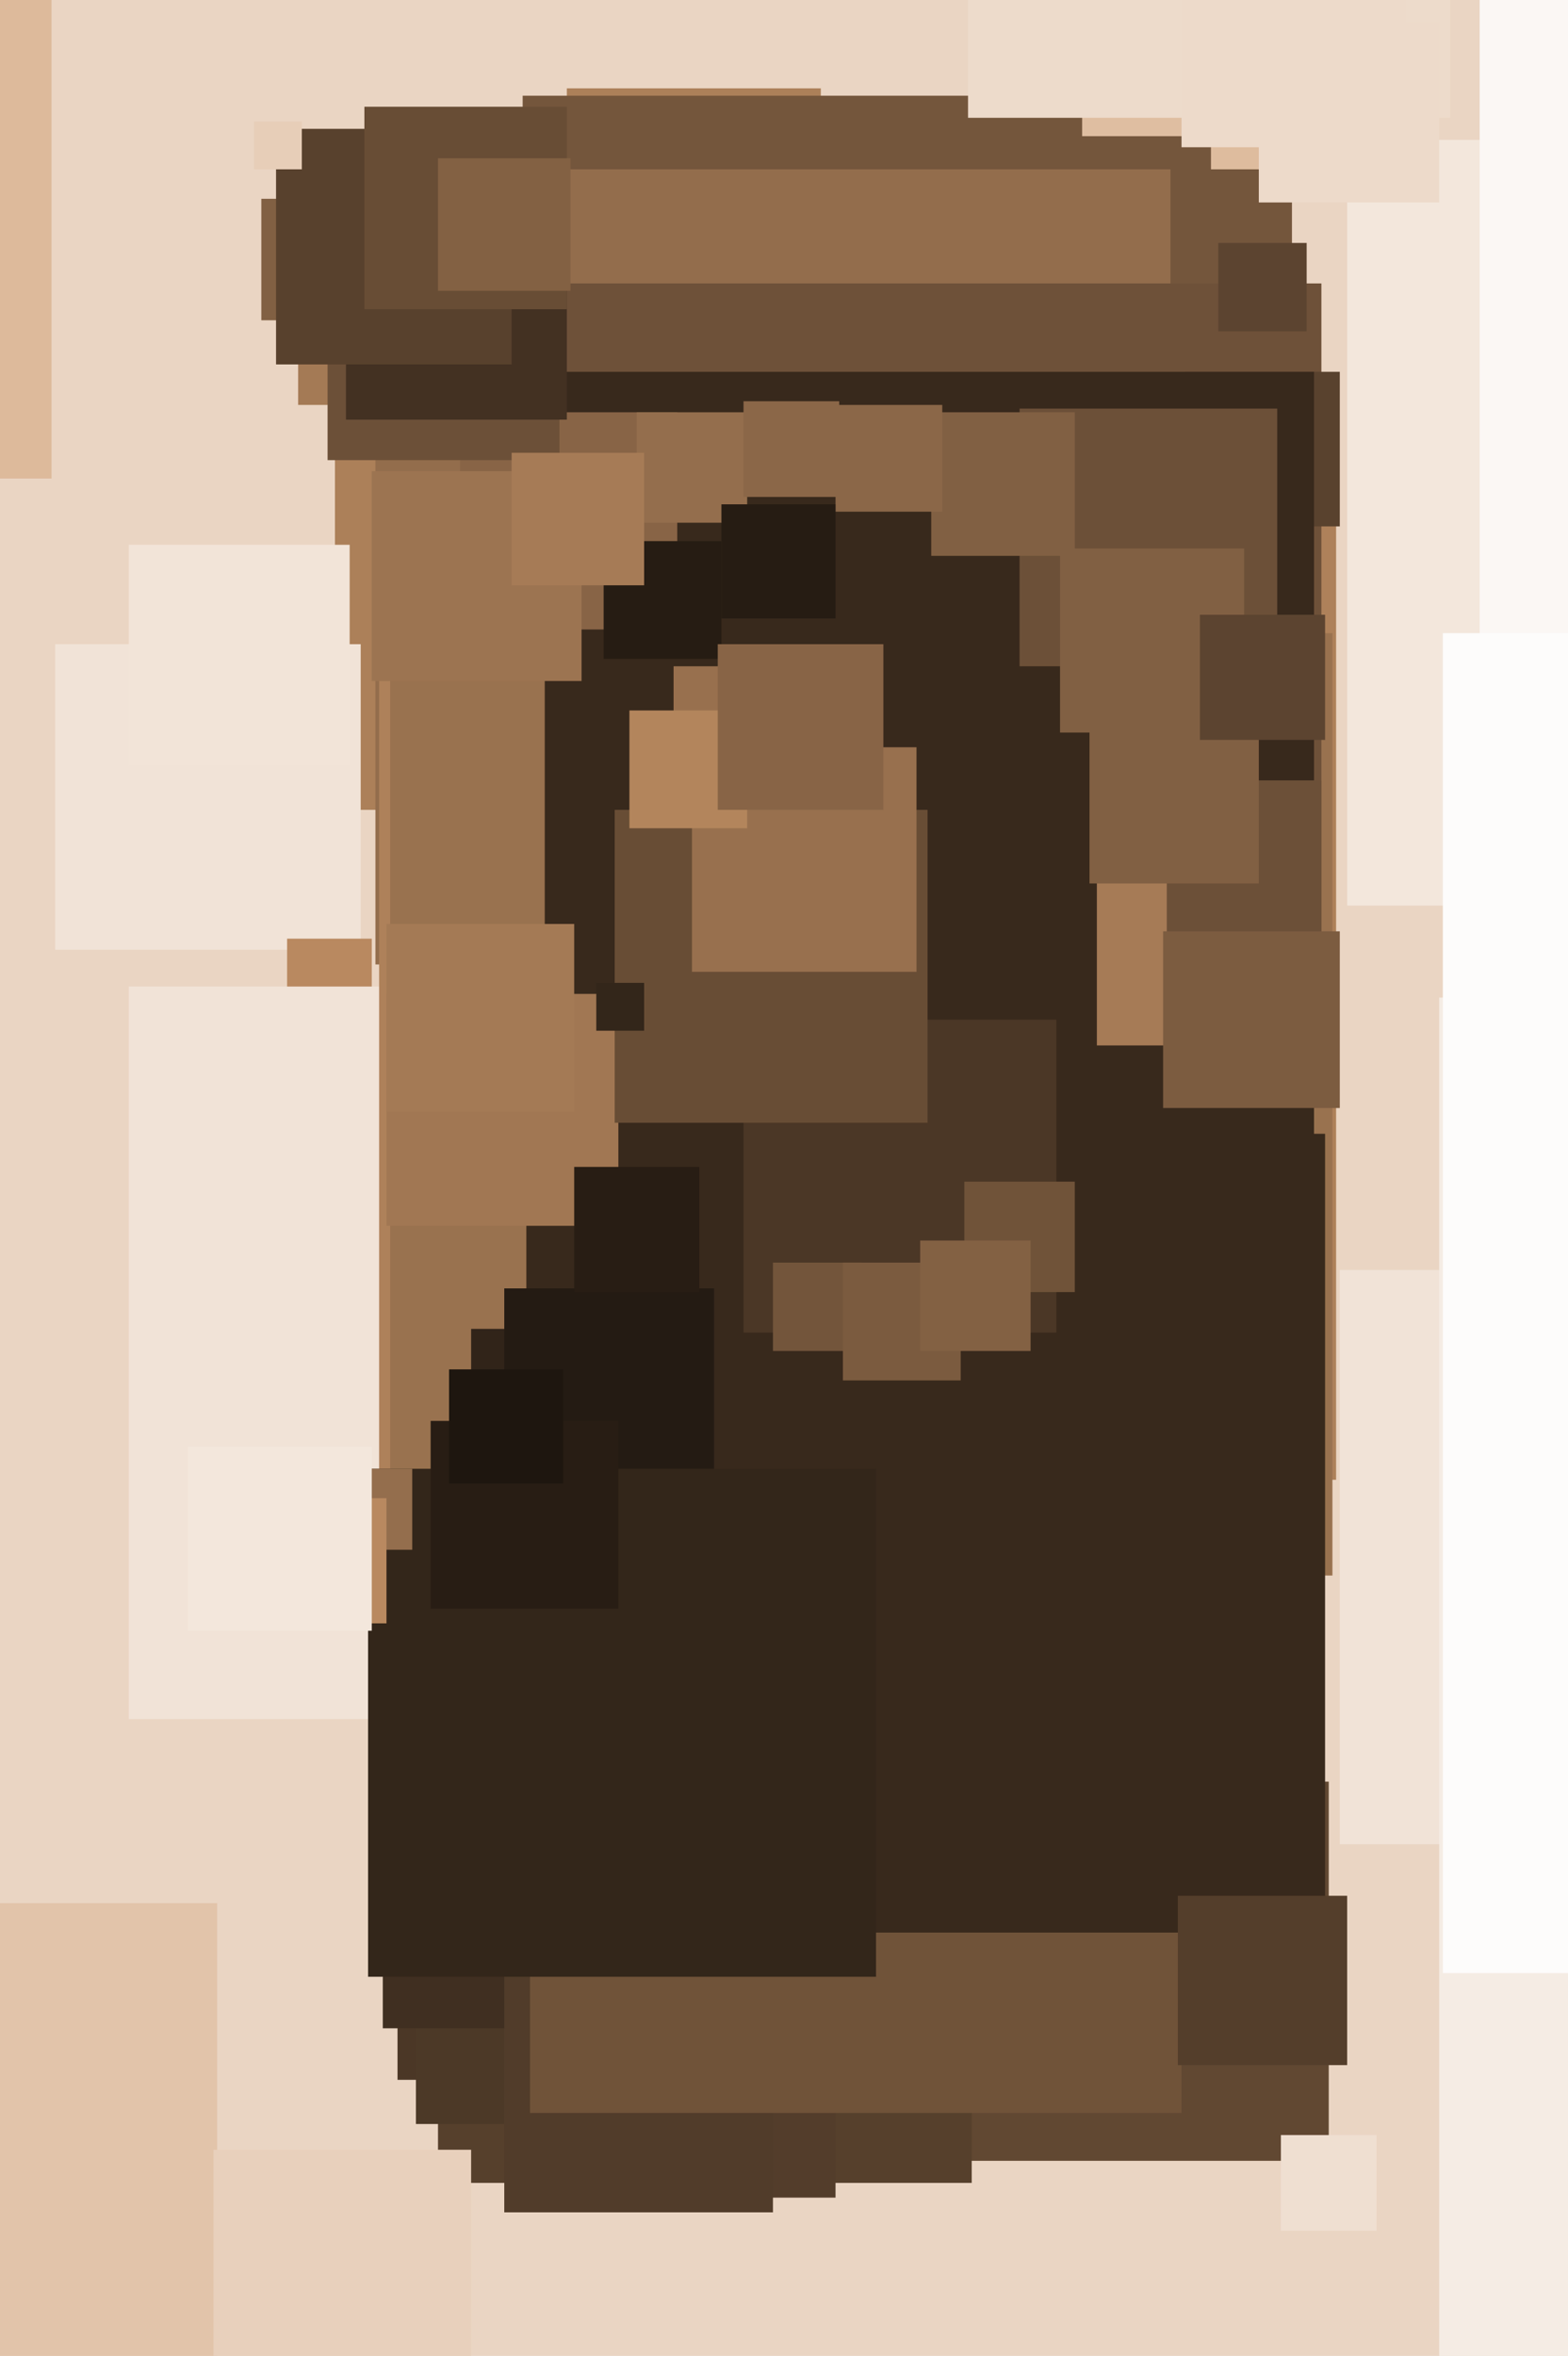 <svg xmlns="http://www.w3.org/2000/svg" width="426px" height="640px">
  <rect width="426" height="640" fill="rgb(234,213,195)"/>
  <rect x="154" y="24" width="69" height="69" fill="rgb(172,128,89)"/>
  <rect x="91" y="65" width="155" height="155" fill="rgb(172,128,89)"/>
  <rect x="258" y="484" width="103" height="103" fill="rgb(97,72,50)"/>
  <rect x="142" y="26" width="209" height="209" fill="rgb(116,86,60)"/>
  <rect x="329" y="0" width="46" height="46" fill="rgb(222,188,158)"/>
  <rect x="15" y="175" width="83" height="83" fill="rgb(241,227,215)"/>
  <rect x="78" y="255" width="23" height="23" fill="rgb(185,137,96)"/>
  <rect x="119" y="448" width="145" height="145" fill="rgb(86,64,44)"/>
  <rect x="102" y="46" width="216" height="216" fill="rgb(147,109,76)"/>
  <rect x="366" y="38" width="208" height="208" fill="rgb(243,231,220)"/>
  <rect x="35" y="268" width="199" height="199" fill="rgb(241,227,215)"/>
  <rect x="108" y="473" width="92" height="92" fill="rgb(75,55,38)"/>
  <rect x="103" y="142" width="260" height="260" fill="rgb(174,129,90)"/>
  <rect x="35" y="148" width="60" height="60" fill="rgb(242,228,216)"/>
  <rect x="113" y="471" width="106" height="106" fill="rgb(76,57,39)"/>
  <rect x="104" y="451" width="100" height="100" fill="rgb(64,47,33)"/>
  <rect x="106" y="172" width="256" height="256" fill="rgb(153,114,79)"/>
  <rect x="153" y="523" width="74" height="74" fill="rgb(83,61,43)"/>
  <rect x="152" y="77" width="207" height="207" fill="rgb(110,81,57)"/>
  <rect x="322" y="101" width="42" height="42" fill="rgb(89,66,46)"/>
  <rect x="81" y="56" width="54" height="54" fill="rgb(164,122,85)"/>
  <rect x="148" y="101" width="209" height="209" fill="rgb(56,41,28)"/>
  <rect x="298" y="239" width="45" height="45" fill="rgb(166,123,86)"/>
  <rect x="137" y="528" width="73" height="73" fill="rgb(81,60,42)"/>
  <rect x="144" y="397" width="177" height="177" fill="rgb(112,83,57)"/>
  <rect x="183" y="181" width="37" height="37" fill="rgb(152,112,78)"/>
  <rect x="-137" y="-21" width="151" height="151" fill="rgb(221,186,155)"/>
  <rect x="143" y="308" width="217" height="217" fill="rgb(56,41,28)"/>
  <rect x="-125" y="517" width="184" height="184" fill="rgb(226,196,170)"/>
  <rect x="125" y="112" width="59" height="59" fill="rgb(136,100,70)"/>
  <rect x="105" y="270" width="63" height="63" fill="rgb(161,119,83)"/>
  <rect x="89" y="62" width="63" height="63" fill="rgb(108,80,56)"/>
  <rect x="173" y="112" width="30" height="30" fill="rgb(148,110,77)"/>
  <rect x="277" y="111" width="70" height="70" fill="rgb(108,80,56)"/>
  <rect x="128" y="361" width="42" height="42" fill="rgb(49,36,25)"/>
  <rect x="402" y="-18" width="246" height="246" fill="rgb(251,247,244)"/>
  <rect x="364" y="345" width="156" height="156" fill="rgb(241,227,215)"/>
  <rect x="94" y="54" width="60" height="60" fill="rgb(67,49,34)"/>
  <rect x="202" y="277" width="85" height="85" fill="rgb(75,55,38)"/>
  <rect x="58" y="584" width="70" height="70" fill="rgb(232,208,188)"/>
  <rect x="253" y="112" width="39" height="39" fill="rgb(129,96,67)"/>
  <rect x="202" y="109" width="26" height="26" fill="rgb(139,103,72)"/>
  <rect x="137" y="350" width="57" height="57" fill="rgb(36,27,19)"/>
  <rect x="167" y="220" width="85" height="85" fill="rgb(104,77,53)"/>
  <rect x="71" y="54" width="33" height="33" fill="rgb(129,96,67)"/>
  <rect x="101" y="128" width="57" height="57" fill="rgb(156,116,81)"/>
  <rect x="210" y="343" width="24" height="24" fill="rgb(115,85,59)"/>
  <rect x="331" y="66" width="24" height="24" fill="rgb(92,68,48)"/>
  <rect x="229" y="343" width="32" height="32" fill="rgb(123,91,63)"/>
  <rect x="75" y="35" width="64" height="64" fill="rgb(88,65,45)"/>
  <rect x="100" y="399" width="138" height="138" fill="rgb(51,38,26)"/>
  <rect x="317" y="212" width="42" height="42" fill="rgb(108,80,56)"/>
  <rect x="227" y="110" width="29" height="29" fill="rgb(139,103,72)"/>
  <rect x="188" y="203" width="61" height="61" fill="rgb(152,112,78)"/>
  <rect x="316" y="253" width="48" height="48" fill="rgb(124,92,64)"/>
  <rect x="90" y="399" width="22" height="22" fill="rgb(148,110,77)"/>
  <rect x="105" y="251" width="51" height="51" fill="rgb(164,122,85)"/>
  <rect x="262" y="321" width="30" height="30" fill="rgb(112,83,57)"/>
  <rect x="320" y="515" width="46" height="46" fill="rgb(84,62,43)"/>
  <rect x="196" y="137" width="31" height="31" fill="rgb(38,28,19)"/>
  <rect x="288" y="149" width="50" height="50" fill="rgb(129,96,67)"/>
  <rect x="162" y="267" width="13" height="13" fill="rgb(51,38,26)"/>
  <rect x="294" y="-18" width="55" height="55" fill="rgb(223,190,161)"/>
  <rect x="263" y="-99" width="131" height="131" fill="rgb(237,219,203)"/>
  <rect x="71" y="407" width="34" height="34" fill="rgb(185,137,96)"/>
  <rect x="164" y="147" width="32" height="32" fill="rgb(38,28,19)"/>
  <rect x="391" y="271" width="369" height="369" fill="rgb(245,236,228)"/>
  <rect x="296" y="194" width="46" height="46" fill="rgb(129,96,67)"/>
  <rect x="342" y="6" width="49" height="49" fill="rgb(237,218,202)"/>
  <rect x="51" y="393" width="50" height="50" fill="rgb(243,231,220)"/>
  <rect x="99" y="29" width="55" height="55" fill="rgb(104,77,53)"/>
  <rect x="69" y="33" width="13" height="13" fill="rgb(231,206,184)"/>
  <rect x="348" y="580" width="26" height="26" fill="rgb(239,223,209)"/>
  <rect x="171" y="193" width="32" height="32" fill="rgb(179,133,92)"/>
  <rect x="195" y="175" width="45" height="45" fill="rgb(136,100,70)"/>
  <rect x="392" y="172" width="364" height="364" fill="rgb(253,252,251)"/>
  <rect x="156" y="317" width="34" height="34" fill="rgb(40,29,20)"/>
  <rect x="119" y="43" width="36" height="36" fill="rgb(131,97,67)"/>
  <rect x="250" y="337" width="30" height="30" fill="rgb(131,97,67)"/>
  <rect x="321" y="-21" width="61" height="61" fill="rgb(237,218,202)"/>
  <rect x="117" y="386" width="51" height="51" fill="rgb(40,29,20)"/>
  <rect x="326" y="167" width="34" height="34" fill="rgb(92,68,48)"/>
  <rect x="122" y="372" width="31" height="31" fill="rgb(30,22,15)"/>
  <rect x="139" y="123" width="36" height="36" fill="rgb(166,123,86)"/>
</svg>